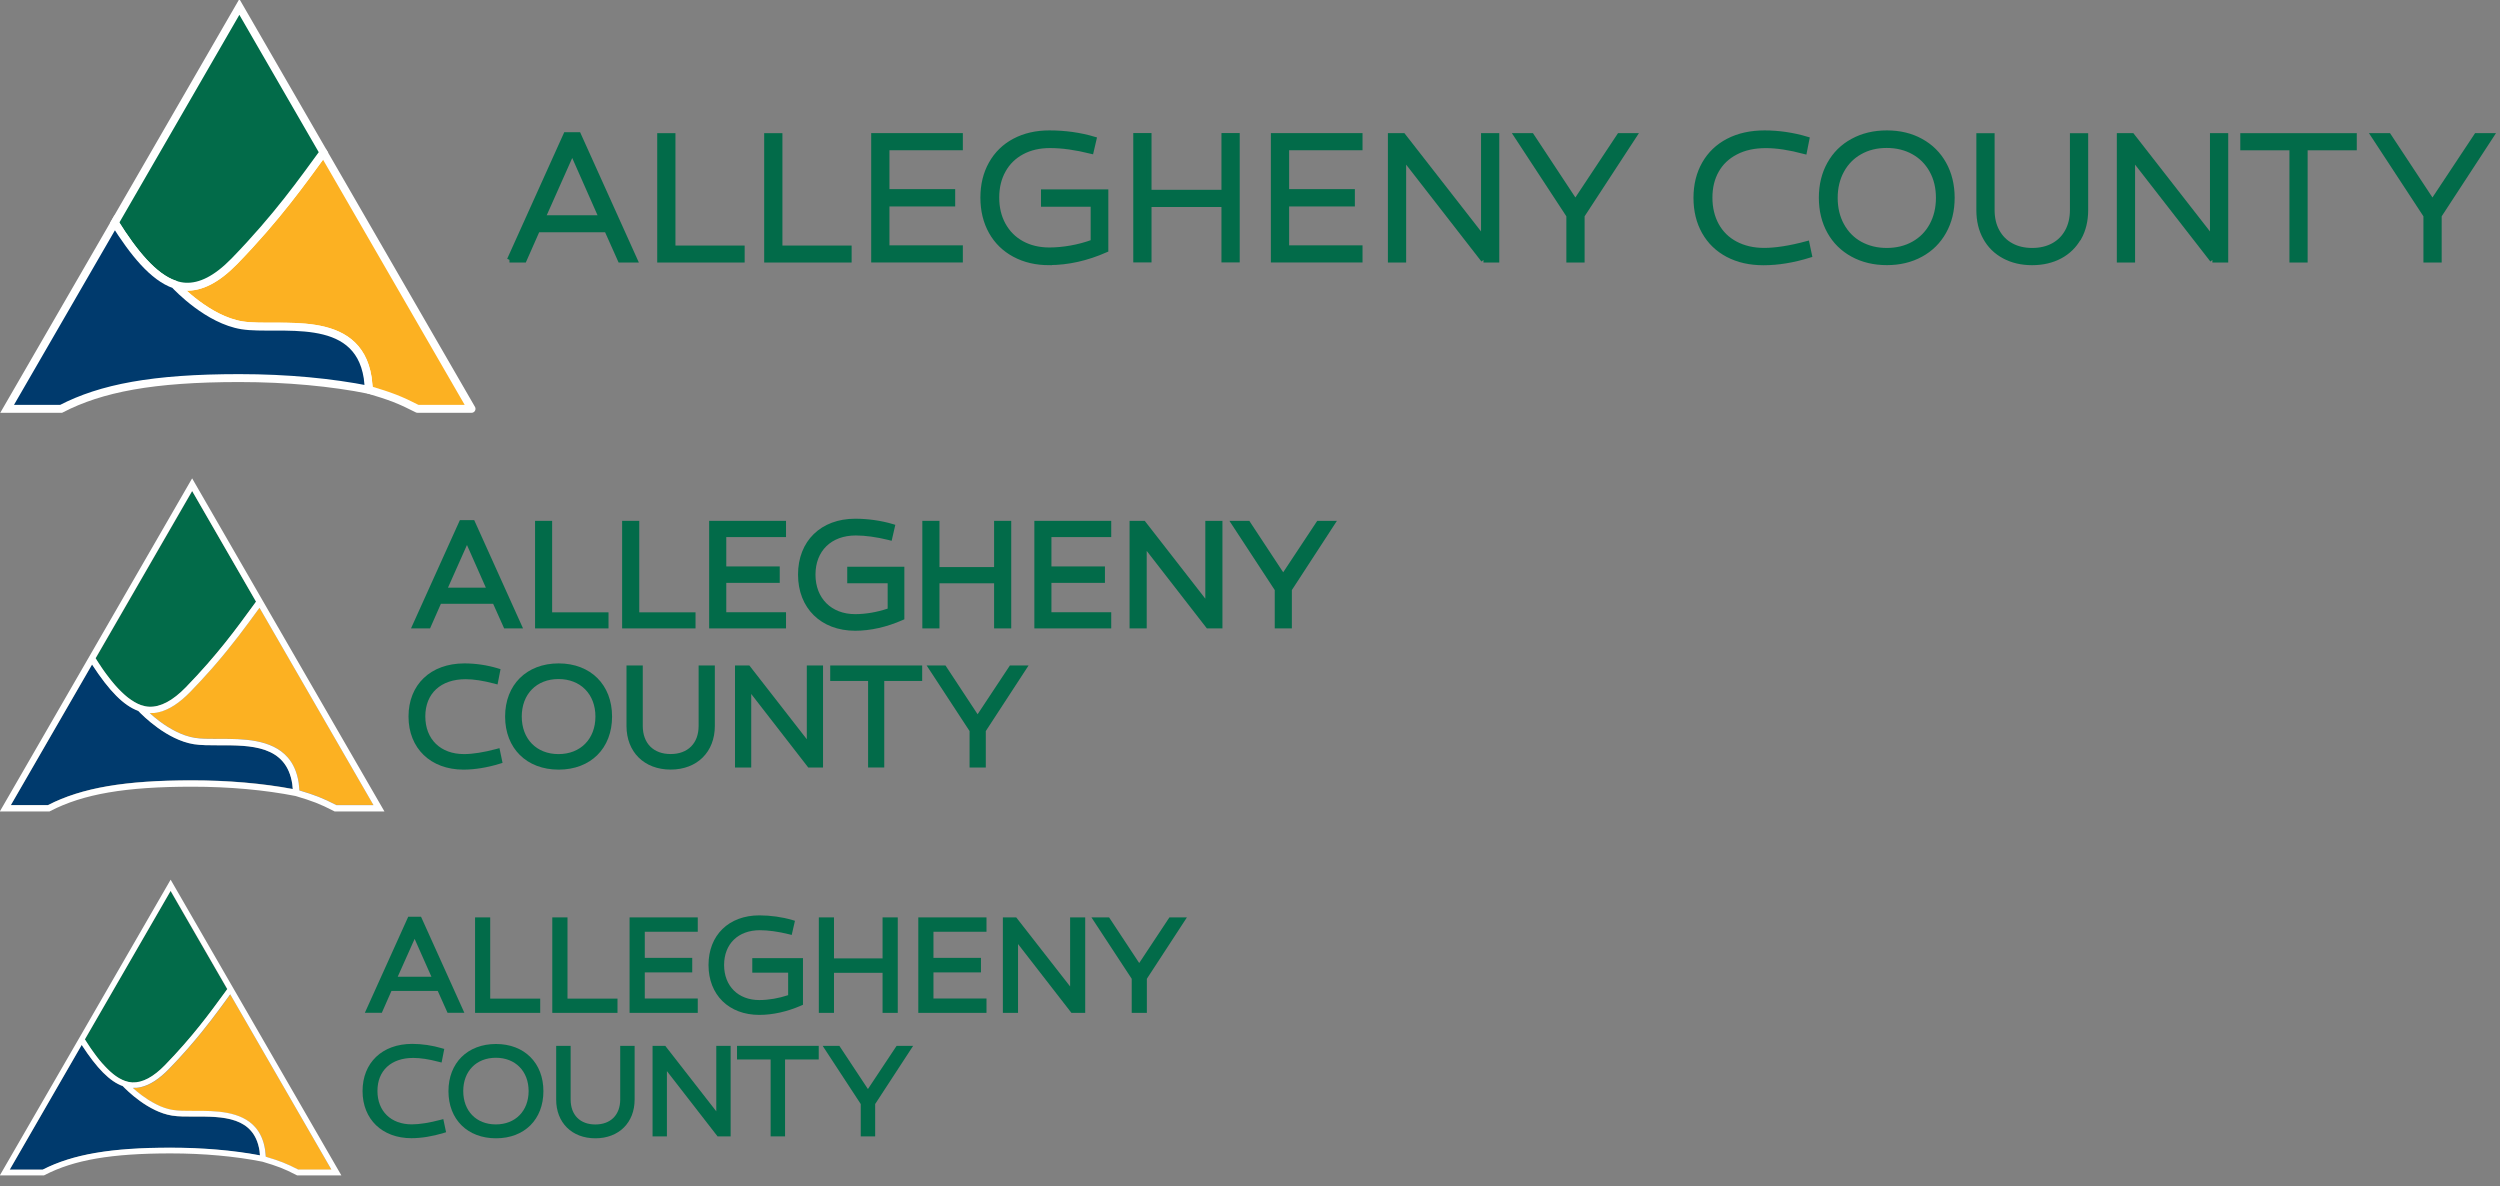 <?xml version="1.0" encoding="UTF-8"?>
<svg id="Layer_1" xmlns="http://www.w3.org/2000/svg" width="470" height="223" viewBox="0 0 470 223">
  <rect x="0" y="0" width="470" height="223" fill="#808080" stroke="none"/>
  <defs>
    <style>
      .cls-1, .cls-2, .cls-3 {
        stroke: #fff;
        stroke-width: 1.49px;
      }

      .cls-1, .cls-4, .cls-3 {
        stroke-miterlimit: 10;
      }

      .cls-1, .cls-5 {
        fill: #003a6d;
      }

      .cls-2 {
        stroke-linecap: round;
        stroke-linejoin: round;
      }

      .cls-2, .cls-6 {
        fill: #fcb122;
      }

      .cls-7, .cls-4, .cls-3 {
        fill: #026b49;
      }

      .cls-4 {
        stroke: #026b49;
        stroke-width: .99px;
      }

      .cls-8 {
        fill: #fff;
      }
    </style>
  </defs>
  <g>
    <path class="cls-6" d="M48.5,114.64c-2.21,3.03-4.8,6.6-8.37,10.69-.09.1-.17.2-.26.3-.06.07-.13.14-.19.21-1.19,1.35-2.47,2.74-3.88,4.19-2.05,2.11-3.98,3.37-5.89,3.83h-.02c-.3.07-.6.12-.89.16-.1,0-.21,0-.31,0-.18,0-.36.03-.54.03.52.47,1.15,1,1.88,1.55,0,0,.02.02.03.02.43.32.89.64,1.38.95.03.02.06.04.1.06.48.3.98.59,1.51.85.05.02.09.05.14.07.22.11.44.21.67.31.05.02.1.04.14.06.26.11.53.21.8.31.05.02.09.03.14.04.22.07.45.14.67.2.07.02.15.04.22.06.27.07.55.13.82.17,1.17.19,2.68.19,4.27.19h.39c4.3,0,9.77.02,12.77,3.47,1.01,1.16,1.75,2.72,2.07,4.78.04.23.07.62.1,1,0,.12.02.24.03.36v.08c2.94.88,4.37,1.42,6.94,2.75h6.99l-21.43-37.1-.29.39h.02Z"/>
    <path class="cls-7" d="M18.11,123.98c.04.07.09.14.13.21.09.14.19.29.28.44.05.08.1.15.15.23.09.14.19.28.29.43.06.09.12.17.17.26.09.14.19.28.29.42.06.09.13.18.19.27.1.13.19.27.29.4.07.09.14.19.21.28.1.13.2.26.3.39.07.1.15.19.22.29.1.13.2.25.3.38.08.1.16.19.24.29.1.12.2.24.3.36.08.1.16.19.25.29.1.12.21.23.31.34.08.09.17.18.25.27.1.11.21.22.32.32.09.09.17.18.26.26.11.1.21.2.32.3.09.08.18.17.27.25.11.1.22.19.33.28.09.07.18.15.27.22.11.09.23.17.34.25.09.06.18.13.27.19.12.08.24.16.36.23.08.05.17.11.25.16.14.08.27.15.41.22.07.04.14.08.21.11.21.1.42.18.63.26.53.18,1.02.28,1.51.3,2.13.1,4.45-1.14,6.91-3.66,5.89-6.05,9.61-11.16,12.59-15.27l.6-.82-12-20.78-18.15,31.44c.05.07.09.14.14.22v-.02Z"/>
    <path class="cls-5" d="M55.05,148.33v-.05c-.03-.35-.06-.71-.09-.92-1.12-7.26-7.84-7.26-13.79-7.25-1.75,0-3.4,0-4.72-.21-5.04-.81-9.58-5.34-10.44-6.26-2.74-.99-5.44-3.7-8.69-8.72l-15.26,26.42h6.99c6.36-3.27,14.48-4.65,27.09-4.65,6.74,0,13.26.56,18.92,1.63h0Z"/>
    <path class="cls-8" d="M9.32,152.55l.13-.07c6.2-3.22,14.18-4.58,26.67-4.58,6.97,0,13.7.61,19.45,1.75,3.15.94,4.55,1.46,7.22,2.84l.13.07h9.36l-23.39-40.5h0l-12.77-22.13-19.55,33.87h0L-.03,152.55h9.36ZM48.13,113.11l-.6.82c-2.99,4.1-6.7,9.22-12.59,15.27-2.46,2.53-4.78,3.76-6.91,3.66-.49-.02-.98-.12-1.51-.3-.21-.07-.42-.16-.63-.26-.07-.03-.14-.07-.21-.11-.14-.07-.28-.14-.41-.22-.09-.05-.17-.11-.25-.16-.12-.08-.24-.15-.36-.23-.09-.06-.18-.13-.27-.19-.11-.08-.23-.17-.34-.25-.09-.07-.18-.15-.27-.22-.11-.09-.22-.18-.33-.28-.09-.08-.18-.16-.27-.25-.11-.1-.21-.2-.32-.3-.09-.09-.17-.17-.26-.26-.11-.11-.21-.21-.32-.32-.08-.09-.17-.18-.25-.27-.1-.11-.21-.23-.31-.34-.08-.09-.16-.19-.25-.29-.1-.12-.2-.24-.3-.36-.08-.1-.16-.19-.24-.29-.1-.12-.2-.25-.3-.38-.07-.09-.15-.19-.22-.29-.1-.13-.2-.26-.3-.39-.07-.09-.14-.19-.21-.28-.1-.13-.2-.27-.29-.4-.06-.09-.13-.18-.19-.27-.1-.14-.19-.28-.29-.42-.06-.09-.12-.17-.17-.26-.1-.14-.19-.29-.29-.43-.05-.08-.1-.15-.15-.23-.1-.15-.19-.29-.28-.44-.05-.07-.09-.14-.13-.21-.05-.07-.09-.15-.14-.22l18.15-31.44,12,20.78v.02ZM63.22,151.35c-2.57-1.33-4.01-1.87-6.94-2.75v-.08c0-.11-.02-.23-.03-.36-.03-.38-.07-.77-.1-1-.32-2.07-1.05-3.62-2.07-4.78-3.01-3.45-8.47-3.48-12.77-3.47h-.39c-1.61,0-3.12,0-4.27-.19-.28-.04-.55-.1-.82-.17-.07-.02-.15-.04-.22-.06-.23-.06-.45-.13-.67-.2-.05-.02-.09-.03-.14-.04-.27-.09-.53-.2-.8-.31-.05-.02-.1-.04-.14-.06-.23-.1-.45-.2-.67-.31-.05-.02-.09-.04-.14-.07-.52-.26-1.03-.55-1.51-.85-.03-.02-.06-.04-.1-.06-.49-.31-.95-.63-1.38-.95,0,0-.02-.02-.03-.02-.73-.55-1.36-1.08-1.88-1.55.18,0,.36-.02.54-.03.1,0,.21,0,.31,0,.3-.03.59-.08.89-.16h.02c1.91-.46,3.84-1.73,5.89-3.83,1.42-1.46,2.7-2.86,3.88-4.19.06-.07.13-.14.19-.21.09-.1.17-.2.26-.3,3.56-4.09,6.17-7.67,8.37-10.69l.29-.39,21.43,37.1h-7.01ZM2.04,151.35l15.26-26.42c3.26,5.01,5.96,7.72,8.69,8.72.87.92,5.4,5.45,10.44,6.26,1.33.21,2.98.21,4.72.21,5.94-.02,12.67-.02,13.79,7.25.03.21.06.57.09.92v.05c-5.66-1.06-12.18-1.63-18.92-1.63-12.61,0-20.73,1.39-27.09,4.65H2.04Z"/>
  </g>
  <g>
    <path class="cls-7" d="M89.16,97.78h-2.7l-9.19,20.36h3.58l2.04-4.63h9.82l2.07,4.63h3.55l-9.18-20.36ZM84.22,110.48l3.57-8.02,3.55,8.02h-7.13Z"/>
    <polygon class="cls-7" points="114.4 115.12 114.4 118.14 100.59 118.14 100.59 97.92 103.8 97.92 103.8 115.12 114.4 115.12"/>
    <polygon class="cls-7" points="120.18 115.12 130.76 115.12 130.76 118.14 116.96 118.14 116.96 97.92 120.18 97.92 120.18 115.12"/>
    <g>
      <path class="cls-7" d="M159.3,106.55h10.72v9.88l-.37.16c-2.95,1.3-6.01,1.99-8.87,1.99-6.44,0-10.75-4.24-10.75-10.56s4.31-10.5,10.75-10.5c2.38,0,4.86.35,6.98.98l.56.17-.69,3-.62-.16c-2.24-.55-4.36-.84-6.13-.84-4.59,0-7.57,2.89-7.57,7.36s3,7.43,7.46,7.43c1.97,0,4.11-.37,6.11-1.04v-4.76h-7.6v-3.08h0Z"/>
      <polygon class="cls-7" points="133.32 97.92 147.77 97.92 147.77 100.97 136.54 100.97 136.54 106.49 146.59 106.49 146.59 109.58 136.54 109.58 136.54 115.1 147.77 115.1 147.77 118.14 133.32 118.14 133.32 97.92"/>
    </g>
    <g>
      <polygon class="cls-7" points="226.6 97.92 229.82 97.92 229.82 118.14 226.89 118.14 215.58 103.57 215.58 118.14 212.36 118.14 212.36 97.92 215.21 97.92 226.6 112.55 226.6 97.92"/>
      <polygon class="cls-7" points="251.34 97.92 242.87 110.93 242.87 118.14 239.65 118.14 239.65 110.93 231.13 97.92 234.87 97.92 241.24 107.59 247.64 97.92 251.34 97.92"/>
      <polygon class="cls-7" points="186.89 97.92 190.11 97.92 190.11 118.14 186.89 118.14 186.89 109.66 176.62 109.66 176.62 118.14 173.4 118.14 173.4 97.92 176.62 97.92 176.62 106.61 186.89 106.61 186.89 97.92"/>
      <polygon class="cls-7" points="194.46 97.92 208.91 97.92 208.91 100.97 197.67 100.97 197.67 106.49 207.73 106.49 207.73 109.58 197.67 109.58 197.67 115.1 208.91 115.1 208.91 118.14 194.46 118.14 194.46 97.92"/>
    </g>
    <path class="cls-7" d="M94.47,143.42l-.51.16c-2.32.72-4.72,1.11-6.82,1.11-6.19,0-10.34-4.01-10.34-9.98s4.12-9.99,10.51-9.99c2.11,0,4.27.32,6.29.93l.5.15-.56,2.88-.6-.16c-2.11-.55-3.87-.83-5.41-.83-4.66,0-7.57,2.68-7.57,6.99s2.86,7.09,7.28,7.09c1.63,0,3.73-.33,6.07-.96l.59-.16.58,2.77h0Z"/>
    <path class="cls-7" d="M105.03,124.72c-6.02,0-10.07,4.01-10.07,9.99s4.04,9.98,10.07,9.98,10.04-4.01,10.04-9.98-4.03-9.99-10.04-9.99ZM105,141.77c-4.13,0-6.91-2.84-6.91-7.06s2.78-7.05,6.91-7.05,6.94,2.84,6.94,7.05-2.8,7.06-6.94,7.06Z"/>
    <g>
      <path class="cls-7" d="M131.34,125.11h3.05v11.36c0,4.91-3.34,8.21-8.31,8.21s-8.3-3.3-8.3-8.21v-11.36h3.06v11.36c0,3.27,2,5.29,5.24,5.29s5.26-2.02,5.26-5.29v-11.36Z"/>
      <polygon class="cls-7" points="156.08 125.11 173.37 125.11 173.37 128.02 166.24 128.02 166.24 144.29 163.2 144.29 163.2 128.02 156.08 128.02 156.08 125.11"/>
      <polygon class="cls-7" points="151.68 125.11 154.73 125.11 154.73 144.29 151.95 144.29 141.23 130.47 141.23 144.29 138.18 144.29 138.18 125.11 140.88 125.11 151.68 138.98 151.68 125.11"/>
      <polygon class="cls-7" points="193.37 125.11 185.33 137.44 185.33 144.29 182.28 144.29 182.28 137.44 174.21 125.11 177.75 125.11 183.79 134.28 189.86 125.11 193.37 125.11"/>
    </g>
  </g>
  <g>
    <path class="cls-6" d="M43.05,187.31c-1.96,2.69-4.26,5.86-7.43,9.5-.08.09-.15.18-.23.27-.05.06-.11.13-.17.19-1.05,1.19-2.2,2.44-3.44,3.72-1.82,1.88-3.53,3-5.23,3.4h-.02c-.26.06-.53.11-.79.14-.09,0-.18,0-.27,0-.16,0-.32.03-.48.02.46.41,1.02.89,1.67,1.38,0,0,.02,0,.03.02.38.28.79.57,1.23.85.03.02.06.04.09.05.43.27.87.52,1.34.76.04.02.08.04.12.06.2.1.39.19.59.28.04.02.08.04.13.06.23.1.47.19.71.27.04,0,.08.03.12.04.2.07.4.13.6.18.06.02.13.03.19.05.24.06.48.11.73.15,1.04.17,2.38.17,3.79.17h.35c3.82,0,8.67.02,11.34,3.09.9,1.03,1.55,2.41,1.84,4.25.03.2.06.55.09.89,0,.11.02.21.03.32v.07c2.61.78,3.88,1.26,6.16,2.44h6.2l-19.02-32.94-.25.35v-.03Z"/>
    <path class="cls-7" d="M16.07,195.61c.04.06.08.12.12.19.08.13.17.26.25.39.04.07.09.14.14.21.08.13.17.25.25.38.05.08.1.15.15.23.08.12.17.25.26.37.06.08.11.16.17.24.09.12.17.24.26.36.06.08.12.17.18.25.09.12.17.23.26.35.06.08.13.17.19.25.09.11.18.22.26.33.07.09.14.17.21.26.09.11.18.21.27.32.07.08.14.17.22.25.09.1.18.2.28.3.07.08.15.16.22.24.09.1.19.19.28.29.08.08.15.16.23.23.09.09.19.18.28.27.08.07.16.15.24.22.1.09.2.17.29.25.08.07.16.13.24.2.1.08.2.15.3.23.08.06.16.12.24.17.11.07.22.14.32.21.08.05.15.1.23.14.12.07.24.13.37.19.06.03.13.07.19.1.19.09.37.16.56.23.47.16.9.25,1.34.27,1.89.09,3.95-1.01,6.14-3.26,5.22-5.37,8.53-9.91,11.17-13.55l.53-.73-10.65-18.45-16.12,27.91c.04.06.08.13.12.19l.02-.02Z"/>
    <path class="cls-5" d="M48.87,217.22v-.04c-.03-.31-.05-.63-.08-.82-.99-6.45-6.96-6.45-12.24-6.43-1.55,0-3.02,0-4.19-.18-4.48-.72-8.5-4.74-9.28-5.55-2.43-.88-4.83-3.29-7.72-7.74l-13.54,23.46h6.2c5.65-2.9,12.85-4.13,24.05-4.13,5.98,0,11.77.5,16.8,1.44h0Z"/>
    <path class="cls-8" d="M8.28,220.97l.12-.06c5.5-2.86,12.59-4.07,23.67-4.07,6.19,0,12.16.54,17.27,1.56,2.79.83,4.04,1.29,6.41,2.52l.12.06h8.31l-20.76-35.96h0l-11.34-19.64-17.36,30.07h0L-.03,220.97h8.31ZM42.72,185.95l-.53.73c-2.66,3.64-5.95,8.18-11.17,13.55-2.19,2.25-4.25,3.34-6.14,3.26-.43-.02-.87-.11-1.34-.27-.19-.06-.38-.14-.56-.23-.06-.03-.13-.07-.19-.1-.12-.06-.24-.12-.37-.19-.08-.04-.15-.09-.23-.14-.11-.07-.22-.13-.32-.21-.08-.05-.16-.12-.24-.17-.1-.07-.2-.15-.3-.23-.08-.06-.16-.13-.24-.2-.1-.08-.2-.16-.29-.25-.08-.07-.16-.15-.24-.22-.1-.09-.19-.17-.28-.27-.08-.08-.15-.15-.23-.23-.09-.1-.19-.19-.28-.29-.08-.08-.15-.16-.22-.24-.09-.1-.18-.2-.28-.3-.07-.08-.15-.17-.22-.25-.09-.11-.18-.21-.27-.32-.07-.09-.14-.17-.21-.26-.09-.11-.18-.22-.26-.33-.07-.08-.13-.17-.19-.25-.09-.12-.18-.23-.26-.35-.06-.08-.12-.17-.18-.25-.09-.12-.17-.24-.26-.36-.06-.08-.11-.16-.17-.24-.09-.12-.17-.25-.26-.37-.05-.08-.1-.15-.15-.23-.09-.13-.17-.25-.25-.38-.05-.07-.09-.14-.14-.21-.09-.13-.17-.26-.25-.39-.04-.06-.08-.12-.12-.19s-.08-.13-.12-.19l16.12-27.91,10.65,18.45-.02.02ZM56.12,219.9c-2.28-1.18-3.56-1.66-6.16-2.44v-.07c0-.1-.02-.21-.03-.32-.03-.34-.06-.69-.09-.89-.28-1.84-.94-3.22-1.84-4.25-2.67-3.07-7.52-3.1-11.34-3.09h-.35c-1.43,0-2.77,0-3.79-.17-.24-.04-.49-.09-.73-.15-.06-.02-.13-.03-.19-.05-.2-.05-.4-.11-.6-.18-.04,0-.08-.03-.12-.04-.24-.08-.47-.17-.71-.27-.04-.02-.08-.04-.13-.06-.2-.09-.4-.18-.59-.28-.04-.02-.08-.04-.12-.06-.46-.23-.91-.49-1.34-.76-.03-.02-.06-.04-.09-.05-.43-.28-.84-.56-1.23-.85,0,0-.02,0-.03-.02-.65-.49-1.21-.96-1.67-1.38.16,0,.32,0,.48-.02.09,0,.18,0,.27,0,.26-.03.53-.07.79-.14h.02c1.7-.41,3.41-1.53,5.23-3.4,1.26-1.29,2.4-2.53,3.44-3.72.05-.06.11-.13.17-.19.08-.09.15-.18.23-.27,3.17-3.63,5.47-6.81,7.43-9.5l.25-.35,19.02,32.94h-6.2v.03ZM1.82,219.9l13.54-23.46c2.89,4.45,5.29,6.86,7.72,7.74.77.81,4.79,4.84,9.28,5.55,1.18.19,2.65.19,4.19.18,5.28-.02,11.24-.02,12.24,6.43.03.19.06.51.08.82v.04c-5.02-.95-10.81-1.44-16.8-1.44-11.19,0-18.4,1.24-24.05,4.13H1.82Z"/>
  </g>
  <g>
    <path class="cls-7" d="M79.15,172.34h-2.4l-8.16,18.07h3.19l1.81-4.11h8.71l1.84,4.11h3.16l-8.15-18.07h0ZM74.77,183.63l3.18-7.12,3.16,7.12h-6.33Z"/>
    <polygon class="cls-7" points="101.56 187.74 101.56 190.42 89.31 190.42 89.31 172.47 92.16 172.47 92.16 187.74 101.56 187.74"/>
    <polygon class="cls-7" points="106.69 187.74 116.09 187.74 116.09 190.42 103.83 190.42 103.83 172.47 106.69 172.47 106.69 187.74"/>
    <g>
      <path class="cls-7" d="M141.43,180.13h9.53v8.77l-.33.14c-2.62,1.15-5.34,1.76-7.88,1.76-5.72,0-9.55-3.76-9.55-9.38s3.83-9.33,9.55-9.33c2.11,0,4.31.31,6.2.87l.5.15-.61,2.66-.55-.14c-1.99-.49-3.87-.75-5.44-.75-4.07,0-6.72,2.57-6.72,6.54s2.66,6.59,6.62,6.59c1.75,0,3.65-.33,5.42-.92v-4.23h-6.74v-2.74h0Z"/>
      <polygon class="cls-7" points="118.36 172.47 131.18 172.47 131.18 175.17 121.22 175.17 121.22 180.08 130.14 180.08 130.14 182.81 121.22 182.81 121.22 187.72 131.18 187.72 131.18 190.42 118.36 190.42 118.36 172.47"/>
    </g>
    <g>
      <polygon class="cls-7" points="201.18 172.47 204.02 172.47 204.02 190.42 201.43 190.42 191.39 177.48 191.39 190.42 188.54 190.42 188.54 172.47 191.05 172.47 201.18 185.45 201.18 172.47"/>
      <polygon class="cls-7" points="223.14 172.47 215.61 184.01 215.61 190.42 212.76 190.42 212.76 184.01 205.19 172.47 208.51 172.47 214.17 181.05 219.85 172.47 223.14 172.47"/>
      <polygon class="cls-7" points="165.92 172.47 168.78 172.47 168.78 190.42 165.92 190.42 165.92 182.89 156.79 182.89 156.79 190.42 153.94 190.42 153.94 172.47 156.79 172.47 156.79 180.18 165.92 180.18 165.92 172.47"/>
      <polygon class="cls-7" points="172.64 172.47 185.46 172.47 185.46 175.17 175.49 175.17 175.49 180.08 184.42 180.08 184.42 182.81 175.49 182.81 175.49 187.72 185.46 187.72 185.46 190.42 172.64 190.42 172.64 172.47"/>
    </g>
    <path class="cls-7" d="M83.86,212.86l-.46.14c-2.06.63-4.19.98-6.05.98-5.5,0-9.19-3.56-9.19-8.86s3.66-8.87,9.33-8.87c1.87,0,3.79.29,5.58.82l.45.13-.5,2.56-.54-.14c-1.87-.49-3.43-.73-4.8-.73-4.14,0-6.72,2.38-6.72,6.2s2.54,6.29,6.46,6.29c1.45,0,3.32-.3,5.39-.85l.53-.14.52,2.46h0Z"/>
    <path class="cls-7" d="M93.25,196.27c-5.35,0-8.94,3.56-8.94,8.87s3.58,8.86,8.94,8.86,8.91-3.56,8.91-8.86-3.58-8.87-8.91-8.87ZM93.22,211.39c-3.67,0-6.13-2.52-6.13-6.27s2.47-6.26,6.13-6.26,6.16,2.52,6.16,6.26-2.49,6.27-6.16,6.27Z"/>
    <g>
      <path class="cls-7" d="M116.6,196.62h2.71v10.09c0,4.35-2.97,7.29-7.38,7.29s-7.37-2.93-7.37-7.29v-10.09h2.72v10.09c0,2.91,1.78,4.69,4.65,4.69s4.67-1.8,4.67-4.69c0,0,0-10.09,0-10.09Z"/>
      <polygon class="cls-7" points="138.56 196.62 153.92 196.62 153.92 199.18 147.59 199.18 147.59 213.64 144.88 213.64 144.88 199.18 138.56 199.18 138.56 196.62"/>
      <polygon class="cls-7" points="134.66 196.62 137.36 196.62 137.36 213.64 134.9 213.64 125.38 201.37 125.38 213.64 122.68 213.64 122.68 196.62 125.07 196.62 134.66 208.93 134.66 196.62"/>
      <polygon class="cls-7" points="171.67 196.62 164.53 207.56 164.53 213.64 161.82 213.64 161.82 207.56 154.66 196.62 157.8 196.62 163.17 204.74 168.56 196.62 171.67 196.62"/>
    </g>
  </g>
  <g>
    <g>
      <path class="cls-4" d="M95.8,48.86l10.6-23.51h2.34l10.6,23.51h-2.72l-2.54-5.69h-13.04l-2.51,5.69h-2.75ZM113.1,40.97l-5.52-12.49-5.56,12.49h11.08Z"/>
      <path class="cls-4" d="M124.05,25.53h2.44v21.13h13.01v2.2h-15.45v-23.33Z"/>
      <path class="cls-4" d="M144.16,25.53h2.44v21.13h13.01v2.2h-15.45v-23.33Z"/>
      <path class="cls-4" d="M179.08,38.32h-12.36v8.3h13.8v2.23h-16.24v-23.33h16.24v2.23h-13.8v8.3h12.36v2.27h0Z"/>
      <path class="cls-4" d="M197.27,49.36c-2.48,0-4.65-.51-6.54-1.53-1.89-1.02-3.35-2.45-4.37-4.28s-1.55-3.97-1.55-6.4.52-4.52,1.55-6.36,2.49-3.27,4.37-4.27,4.06-1.51,6.54-1.51c2.96,0,5.74.39,8.38,1.17l-.52,2.23c-2.87-.71-5.43-1.07-7.73-1.07-2.02,0-3.77.41-5.28,1.22s-2.69,1.96-3.51,3.44c-.84,1.49-1.25,3.21-1.25,5.14s.41,3.66,1.24,5.16,1.99,2.66,3.48,3.48c1.5.82,3.24,1.24,5.2,1.24,1.31,0,2.67-.13,4.08-.38s2.82-.63,4.18-1.13v-7.14h-9.34v-2.27h11.67v10.87c-3.59,1.58-7.13,2.37-10.6,2.37h0Z"/>
      <path class="cls-4" d="M230.13,38.42h-14.14v10.42h-2.44v-23.33h2.44v10.67h14.14v-10.67h2.44v23.33h-2.44v-10.42Z"/>
      <path class="cls-4" d="M254.22,38.32h-12.36v8.3h13.8v2.23h-16.24v-23.33h16.24v2.23h-13.8v8.3h12.36v2.27h0Z"/>
      <path class="cls-4" d="M278.9,48.86l-15.04-19.35v19.35h-2.44v-23.33h2.37l15.14,19.42v-19.42h2.44v23.33h-2.48,0Z"/>
      <path class="cls-4" d="M287.93,25.53l8.24,12.49,8.28-12.49h2.75l-9.79,14.99v8.34h-2.44v-8.34l-9.82-14.99h2.78,0Z"/>
      <path class="cls-4" d="M332,27.35c-2.2,0-4.09.41-5.68,1.24-1.59.82-2.81,1.98-3.63,3.44-.84,1.48-1.25,3.19-1.25,5.13s.42,3.7,1.25,5.21c.84,1.51,2.03,2.68,3.57,3.49s3.34,1.24,5.37,1.24c2.22,0,4.91-.42,8.07-1.27l.45,2.13c-3.03.94-5.89,1.41-8.62,1.41-2.54,0-4.76-.5-6.68-1.51-1.91-1.01-3.38-2.43-4.42-4.27-1.04-1.84-1.56-3.97-1.56-6.4s.53-4.55,1.58-6.4c1.05-1.84,2.55-3.27,4.48-4.27s4.2-1.51,6.81-1.51,5.34.39,7.93,1.17l-.45,2.27c-2.75-.73-5.15-1.1-7.21-1.1h0Z"/>
      <path class="cls-4" d="M361.11,26.54c1.86,1.02,3.3,2.45,4.32,4.28s1.55,3.96,1.55,6.36-.52,4.52-1.55,6.36-2.48,3.28-4.32,4.28c-1.86,1.02-3.98,1.53-6.38,1.53s-4.53-.51-6.4-1.53-3.32-2.45-4.34-4.28-1.55-3.96-1.55-6.36.52-4.52,1.55-6.36,2.48-3.28,4.34-4.28c1.87-1.02,3.99-1.53,6.4-1.53s4.53.51,6.38,1.53ZM359.76,45.87c1.48-.82,2.63-1.99,3.45-3.49s1.24-3.24,1.24-5.18-.41-3.66-1.24-5.16-1.98-2.66-3.45-3.48-3.17-1.24-5.06-1.24-3.58.41-5.04,1.24c-1.47.82-2.61,1.99-3.43,3.48-.82,1.5-1.24,3.22-1.24,5.16s.41,3.67,1.24,5.18,1.97,2.68,3.43,3.49,3.15,1.24,5.04,1.24,3.58-.41,5.06-1.24Z"/>
      <path class="cls-4" d="M390.79,44.7c-.84,1.49-2.01,2.64-3.51,3.44-1.51.81-3.27,1.22-5.25,1.22s-3.7-.41-5.22-1.22c-1.51-.81-2.69-1.96-3.51-3.44-.84-1.49-1.25-3.23-1.25-5.21v-13.96h2.44v13.96c0,1.53.31,2.88.95,4.03.63,1.16,1.51,2.04,2.65,2.66,1.13.62,2.46.93,3.96.93s2.84-.31,3.98-.93,2.03-1.51,2.66-2.66c.63-1.16.95-2.5.95-4.03v-13.96h2.44v13.96c0,1.99-.42,3.72-1.25,5.21h-.02Z"/>
      <path class="cls-4" d="M415.94,48.86l-15.04-19.35v19.35h-2.44v-23.33h2.37l15.14,19.42v-19.42h2.44v23.33h-2.48,0Z"/>
      <path class="cls-4" d="M430.91,48.86v-21.1h-9.24v-2.23h20.91v2.23h-9.24v21.1h-2.44Z"/>
      <path class="cls-4" d="M449.06,25.53l8.24,12.49,8.28-12.49h2.75l-9.79,14.99v8.34h-2.44v-8.34l-9.82-14.99h2.78,0Z"/>
    </g>
    <g>
      <path class="cls-2" d="M45.5,61.16c6.91,1.11,21.7-2.66,23.63,9.88.08.52.16,1.76.23,2.24,4.04,1.21,5.79,1.86,9.14,3.58h10.15l-27.85-48.21c-3.82,5.23-8.69,12.17-16.75,20.46-3.35,3.43-6.37,4.9-9.17,4.78-.7-.03-1.39-.18-2.08-.41.63.67,6.35,6.67,12.68,7.68Z"/>
      <path class="cls-3" d="M32.81,53.49c.68.23,1.38.38,2.08.41,2.8.13,5.82-1.35,9.17-4.78,8.06-8.29,12.92-15.23,16.75-20.46L45,1.3l-23.44,40.57h0c3.54,5.63,7.25,10.25,11.25,11.62"/>
      <path class="cls-1" d="M45,71.08c9.02,0,17.4.81,24.36,2.2-.07-.48-.15-1.72-.23-2.24-1.93-12.53-16.73-8.78-23.63-9.88-6.34-1.02-12.06-7.01-12.68-7.68-4-1.37-7.71-5.98-11.25-11.61L1.34,76.86h10.15c7.52-3.89,17.24-5.78,33.5-5.78h0Z"/>
    </g>
  </g>
</svg>